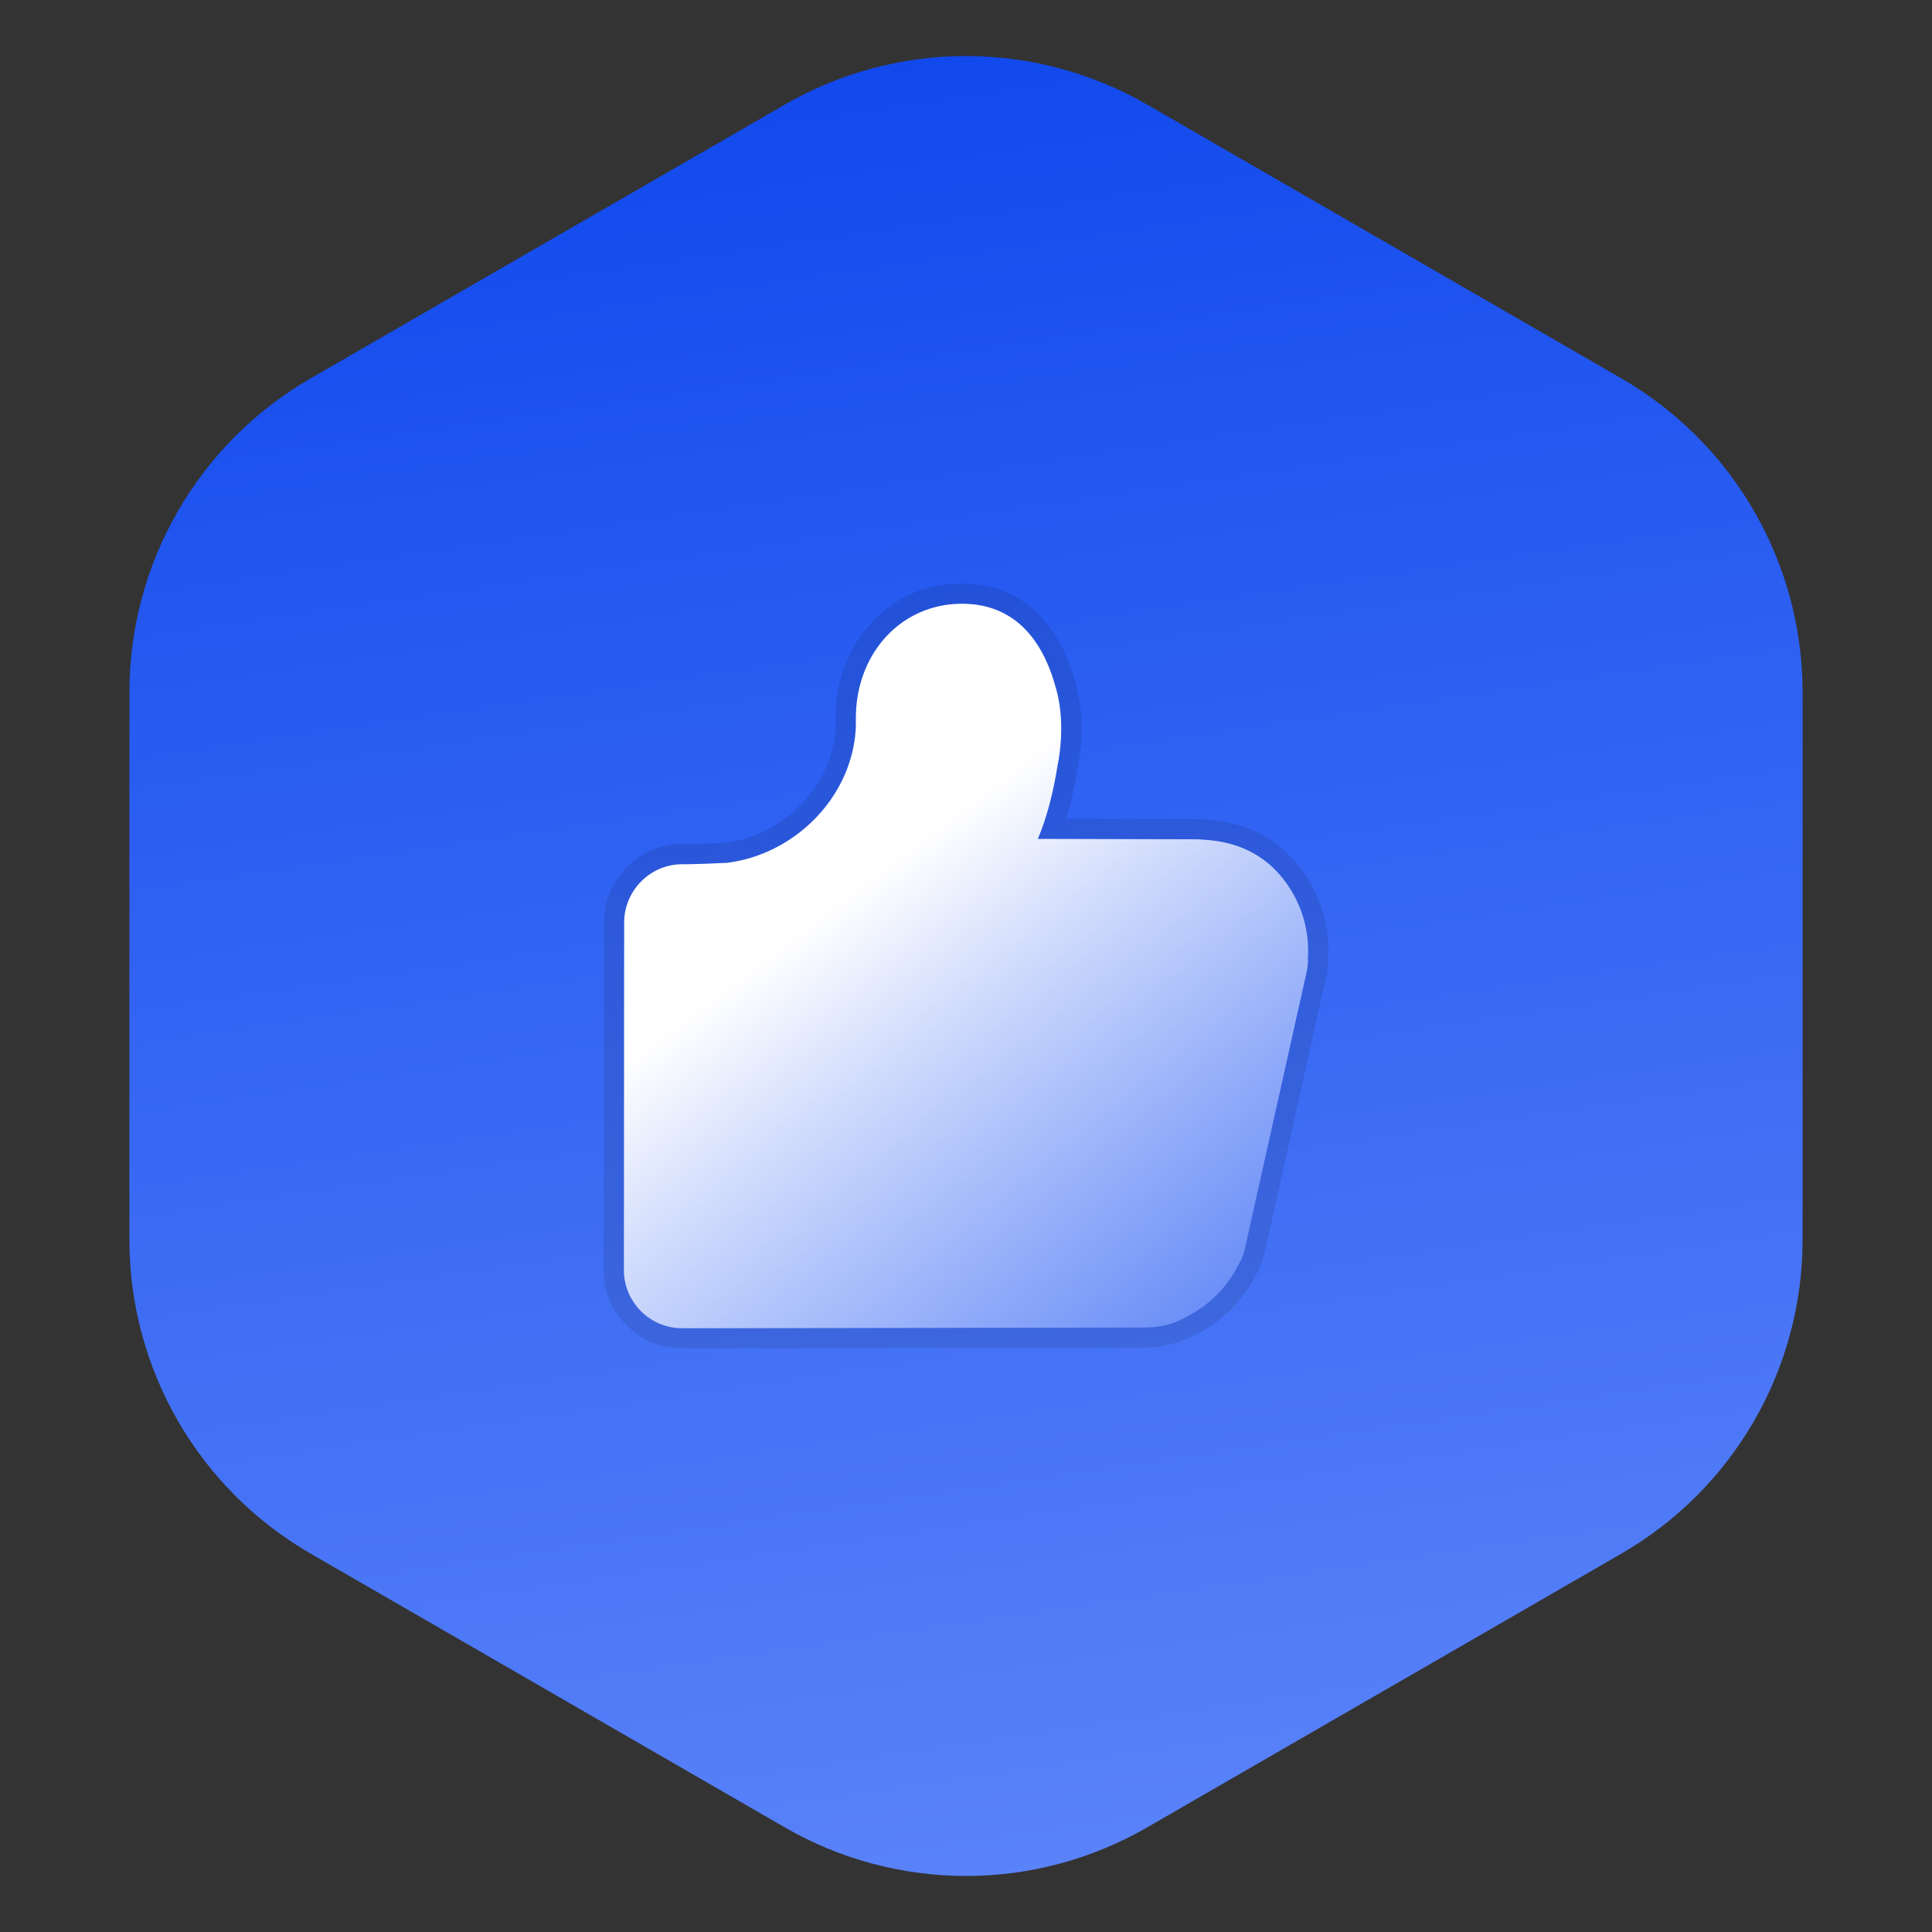 <svg fill="none" height="60" width="60" xmlns="http://www.w3.org/2000/svg"><rect width="100%" height="100%" fill="#333333" stroke="none"/><clipPath id="a"><path d="M0 0h60v60H0z"/></clipPath><linearGradient id="b" x1=".439" x2=".576" y1="0" y2="1"><stop offset="0" stop-color="#2258f6"/><stop offset="0" stop-color="#1149ed"/><stop offset="1" stop-color="#5a83f9"/></linearGradient><linearGradient id="c" x1=".171" x2="1" y1="-.04" y2="1.111"><stop offset=".316" stop-color="#fff"/><stop offset="1" stop-color="#fff" stop-opacity="0"/></linearGradient><g clip-path="url(#a)"><path d="M50.356 11.752q.319.184.625.39.306.204.598.428.293.224.57.467.276.243.537.503.26.26.503.538.243.276.467.569.224.292.429.598.204.306.389.625.184.32.347.65.163.33.303.67.141.34.26.689.118.349.213.704.096.356.168.717.071.362.12.727.048.365.072.732.024.368.024.736v17.01q0 .368-.024.736-.024.367-.072.732-.048.365-.12.727-.072.36-.168.716-.095.356-.213.705-.119.349-.26.689-.14.34-.303.67-.163.33-.347.65-.185.319-.39.625-.204.306-.428.598-.224.293-.467.57-.243.276-.503.537-.26.26-.538.503-.277.243-.569.467-.292.224-.598.429t-.625.389l-14.731 8.504q-.319.185-.65.347-.33.163-.67.304t-.689.26q-.348.118-.704.213-.356.096-.717.168-.361.071-.727.12-.365.047-.732.072-.368.024-.736.024t-.736-.024q-.367-.025-.732-.073-.366-.048-.727-.12-.361-.071-.717-.167-.356-.095-.704-.213-.349-.119-.69-.26-.34-.14-.67-.304-.33-.162-.649-.347l-14.73-8.504q-.32-.184-.626-.39-.306-.204-.598-.428-.293-.224-.57-.467-.276-.243-.537-.503-.26-.26-.503-.537t-.467-.57q-.224-.292-.429-.598-.204-.306-.389-.625-.184-.32-.347-.65-.162-.33-.303-.67t-.26-.689q-.118-.349-.213-.705-.096-.355-.168-.716-.071-.362-.12-.727-.048-.365-.072-.732-.024-.368-.024-.736v-17.01q0-.368.024-.736.024-.367.072-.732.049-.365.12-.727.072-.36.168-.717.095-.355.213-.704.119-.349.26-.689.14-.34.303-.67.163-.33.347-.65.185-.319.39-.625.204-.306.428-.598.224-.293.467-.57.243-.276.503-.537.26-.26.538-.503.276-.243.569-.467.292-.224.598-.429.306-.204.625-.389l14.731-8.504q.319-.185.65-.347.33-.163.67-.304t.689-.26q.349-.118.704-.213.356-.096.717-.167.361-.072.727-.12.365-.048.732-.073.368-.024.736-.024t.736.024q.367.025.732.073.366.048.727.12.361.071.717.167.356.095.704.213.349.119.69.26.34.14.67.304.33.162.649.347z" fill="url(#b)"/><path d="M26.578 22.564c-.08 2.116-1.83 3.962-4.01 4.233-.46.018-.918.042-1.376.042-.997 0-1.809.816-1.809 1.817l-.008 10.789a1.81 1.81 0 001.81 1.805h1.523l12.81-.022c.71 0 1.154-.197 1.683-.538a3.557 3.557 0 001.232-1.359 1.814 1.814 0 00.224-.532l1.91-8.559c.041-.166.059-.337.052-.509a3.582 3.582 0 00-.522-2.081c-.602-.984-1.52-1.512-2.728-1.572a1.805 1.805 0 00-.21-.013l-4.927-.013c.318-.759.5-1.572.616-2.305.097-.462.213-1.496-.067-2.416-.422-1.528-1.323-2.581-2.907-2.581-1.878 0-3.295 1.53-3.295 3.56-.002.085 0 .114 0 .254z" fill="url(#c)"/><path d="M27.063 19.345q1.129-1.22 2.81-1.22 1.389 0 2.322.89.806.77 1.186 2.142.38 1.26.082 2.702-.135.853-.348 1.57l4.044.01q.127 0 .261.015 2.136.114 3.21 1.87.68 1.109.615 2.414.008.327-.07.645l-1.907 8.55-.013.054-.002.005q-.09.342-.276.648-.509.975-1.437 1.575-.989.638-2.02.638h-.001l-12.811.022h-1.523q-1.007 0-1.72-.712-.715-.712-.715-1.718l.008-10.789q0-1.009.713-1.725.713-.717 1.72-.717.36 0 1.09-.03l.234-.01q1.397-.182 2.392-1.232.992-1.047 1.046-2.392v-.12l.001-.127q.003-1.762 1.11-2.958zm2.81-.595c1.585 0 2.486 1.053 2.908 2.581.28.92.164 1.954.067 2.416a11.235 11.235 0 01-.387 1.68c-.067.21-.143.42-.23.625l.673.002 4.255.01c.068 0 .137.005.21.014 1.209.06 2.126.588 2.728 1.572.383.625.563 1.344.522 2.081.007.172-.011.343-.052.51l-1.91 8.558a1.814 1.814 0 01-.225.532 3.557 3.557 0 01-1.23 1.359c-.53.34-.974.538-1.683.538l-12.811.022h-1.523a1.81 1.81 0 01-1.81-1.805l.008-10.789c0-1.001.812-1.817 1.809-1.817.458 0 .917-.024 1.375-.042 2.18-.27 3.93-2.117 4.011-4.233v-.136l.001-.117c0-2.03 1.417-3.561 3.295-3.561z" fill="#000" fill-opacity=".1" fill-rule="evenodd"/></g></svg>